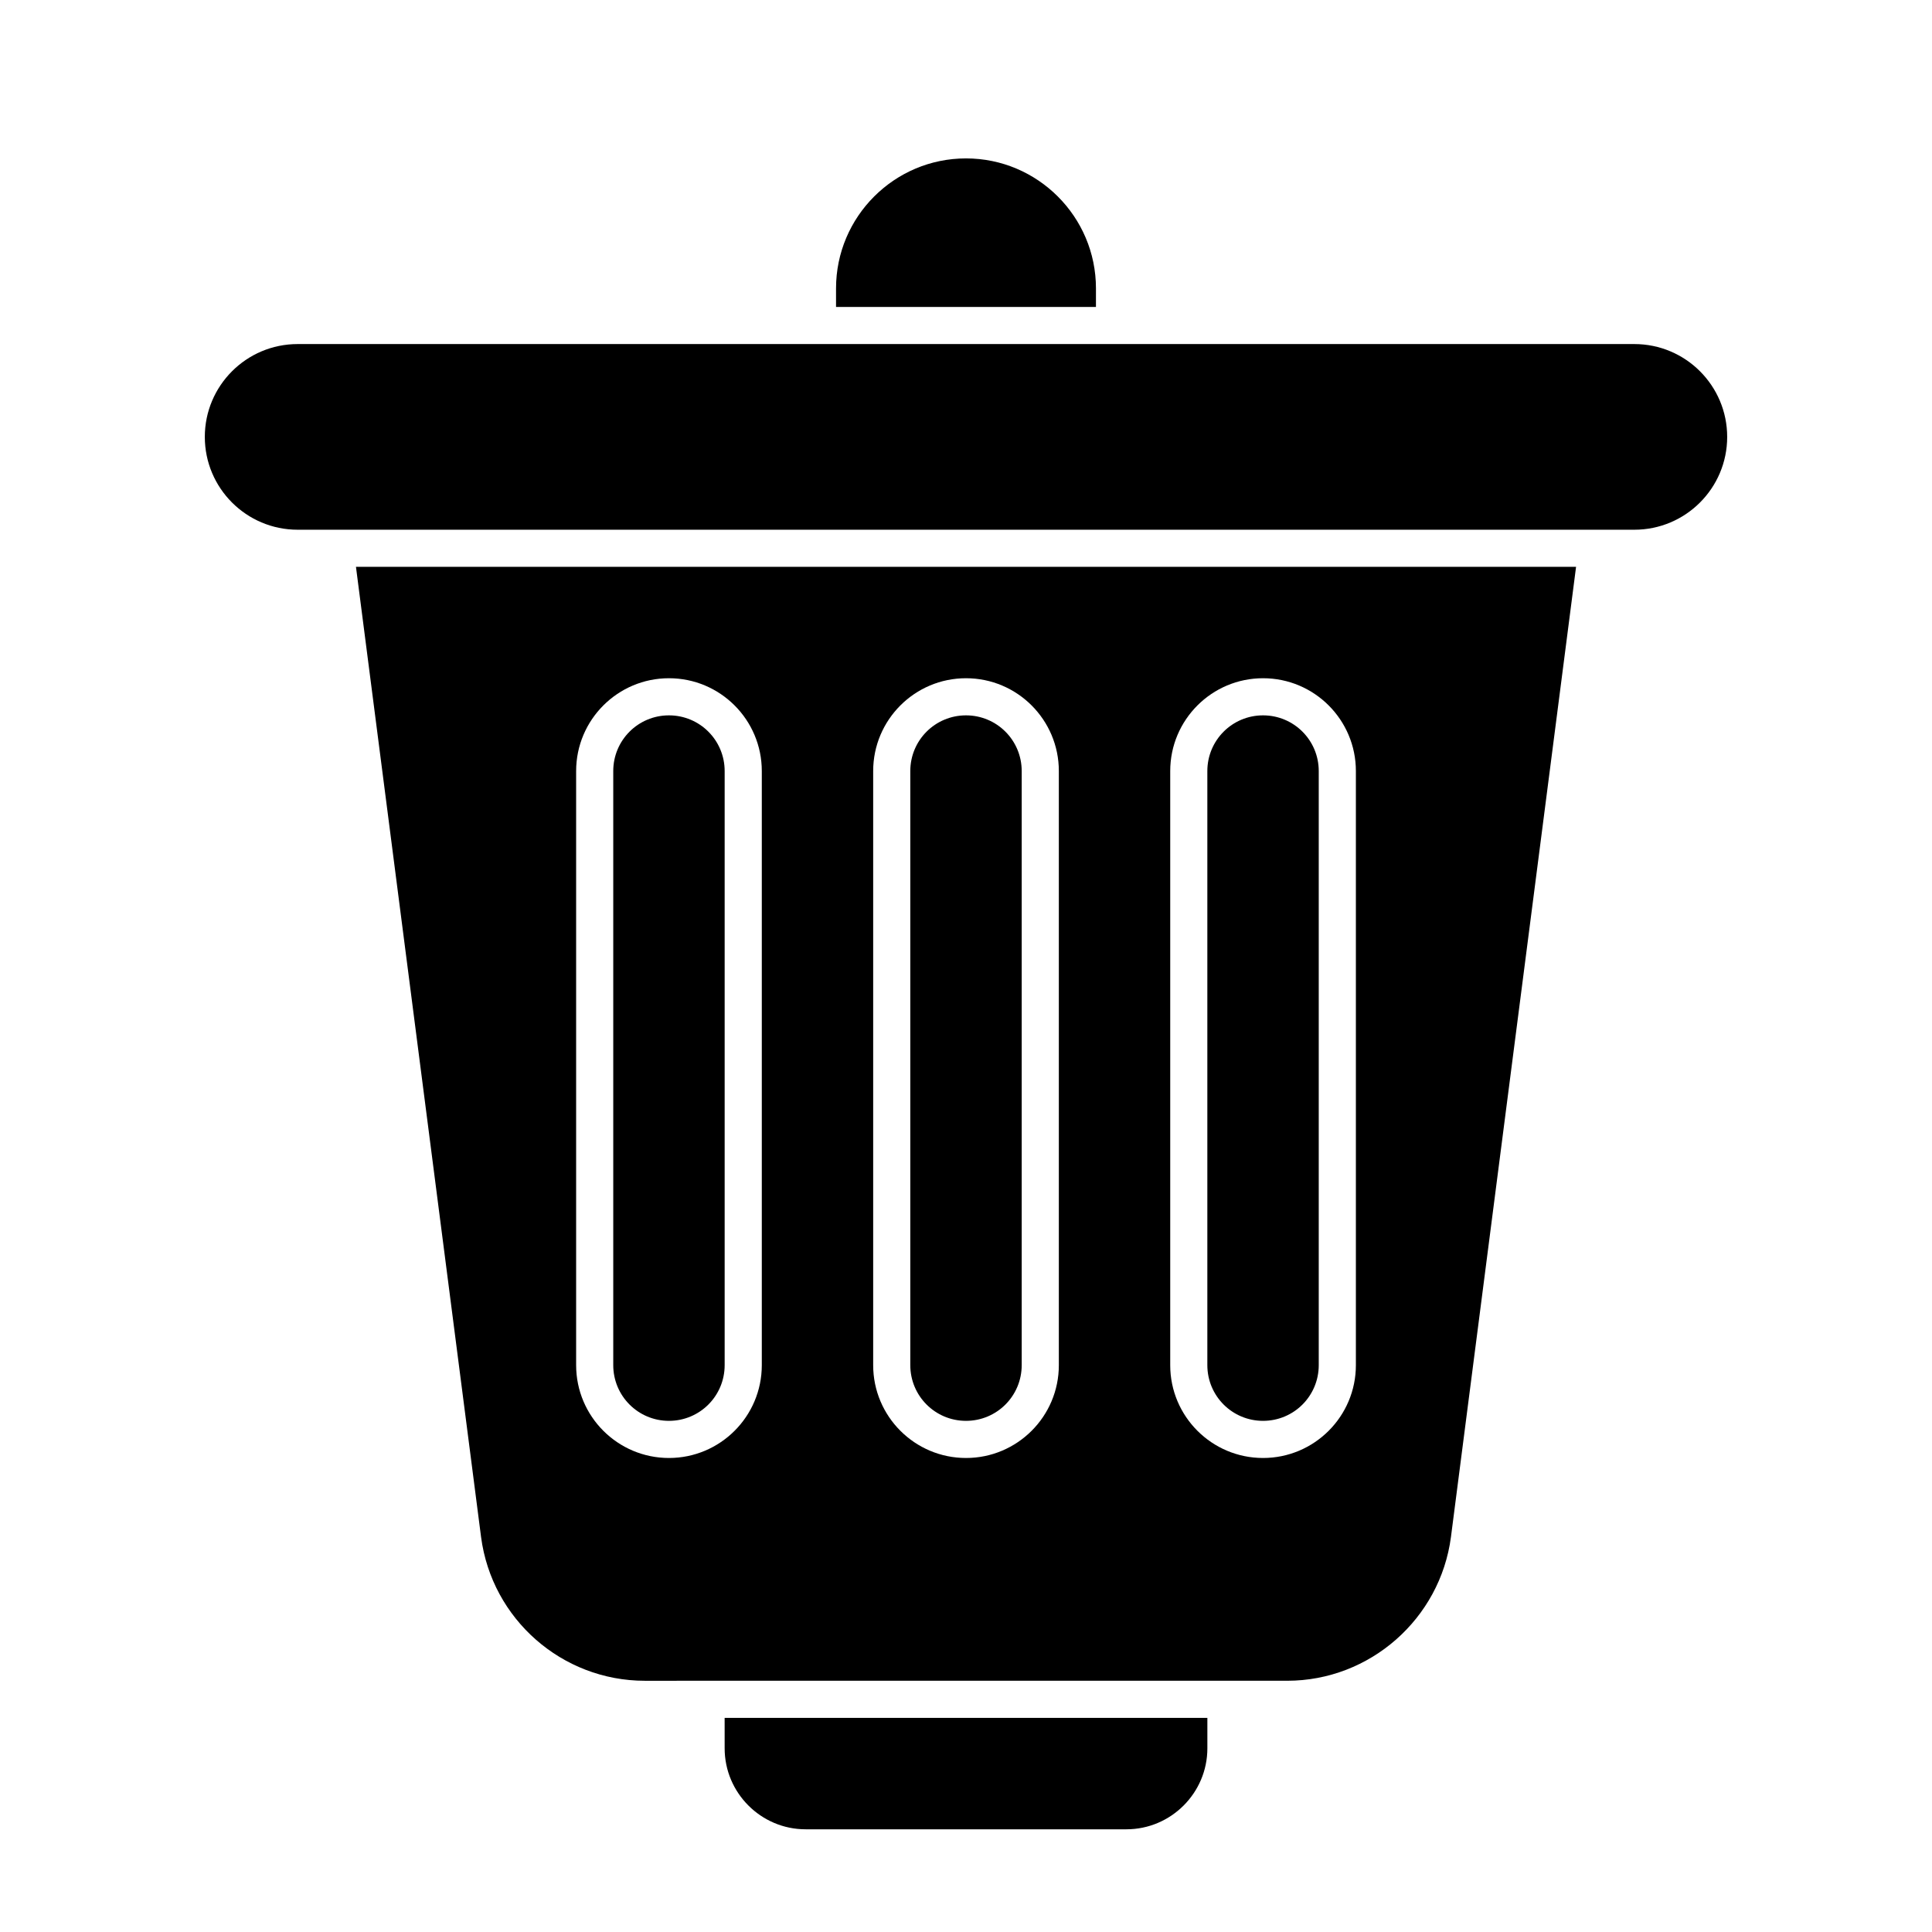 <?xml version="1.0" encoding="UTF-8"?>
<!-- Uploaded to: SVG Repo, www.svgrepo.com, Generator: SVG Repo Mixer Tools -->
<svg fill="#000000" width="800px" height="800px" version="1.1" viewBox="144 144 512 512" xmlns="http://www.w3.org/2000/svg">
 <g>
  <path d="m478.72 520.54c8.168 0 14.762-6.594 14.762-14.762v-157.44c0-8.168-6.594-14.762-14.762-14.762s-14.762 6.594-14.762 14.762v157.44c0 8.168 6.594 14.762 14.762 14.762z"/>
  <path d="m400 520.54c8.168 0 14.762-6.594 14.762-14.762v-157.44c0-8.168-6.594-14.762-14.762-14.762s-14.762 6.594-14.762 14.762v157.44c0 8.168 6.594 14.762 14.762 14.762z"/>
  <path d="m321.28 520.54c8.168 0 14.762-6.594 14.762-14.762v-157.44c0-8.168-6.594-14.762-14.762-14.762-8.168 0-14.762 6.594-14.762 14.762v157.44c0.004 8.168 6.594 14.762 14.762 14.762z"/>
  <path d="m434.44 220.42c0-18.992-15.449-34.441-34.441-34.441-18.992 0-34.441 15.449-34.441 34.441v4.922h68.879z"/>
  <path d="m336.04 607.33c0 11.809 9.645 21.453 21.453 21.453h85.02c11.809 0 21.453-9.645 21.453-21.453v-8.07h-127.93z"/>
  <path d="m271.49 551.34c2.856 21.746 21.453 38.082 43.395 38.082l16.234-0.004h154c21.941 0 40.539-16.434 43.395-38.082l33.16-257.12-323.34 0.004zm182.63-203c0-13.578 11.02-24.602 24.602-24.602 13.578 0 24.602 11.02 24.602 24.602v157.44c0 13.578-11.02 24.602-24.602 24.602-13.578 0-24.602-11.02-24.602-24.602zm-78.719 0c0-13.578 11.02-24.602 24.602-24.602 13.578 0 24.602 11.02 24.602 24.602v157.44c0 13.578-11.02 24.602-24.602 24.602-13.578 0-24.602-11.02-24.602-24.602zm-78.719 0c0-13.578 11.02-24.602 24.602-24.602 13.578 0 24.602 11.02 24.602 24.602v157.44c0 13.578-11.02 24.602-24.602 24.602-13.578 0-24.602-11.02-24.602-24.602z"/>
  <path d="m577.12 235.18h-354.24c-13.578 0-24.602 11.02-24.602 24.602 0 13.578 11.02 24.602 24.602 24.602h354.24c13.578 0 24.602-11.02 24.602-24.602-0.004-13.582-11.023-24.602-24.605-24.602z"/>
 </g>
</svg>